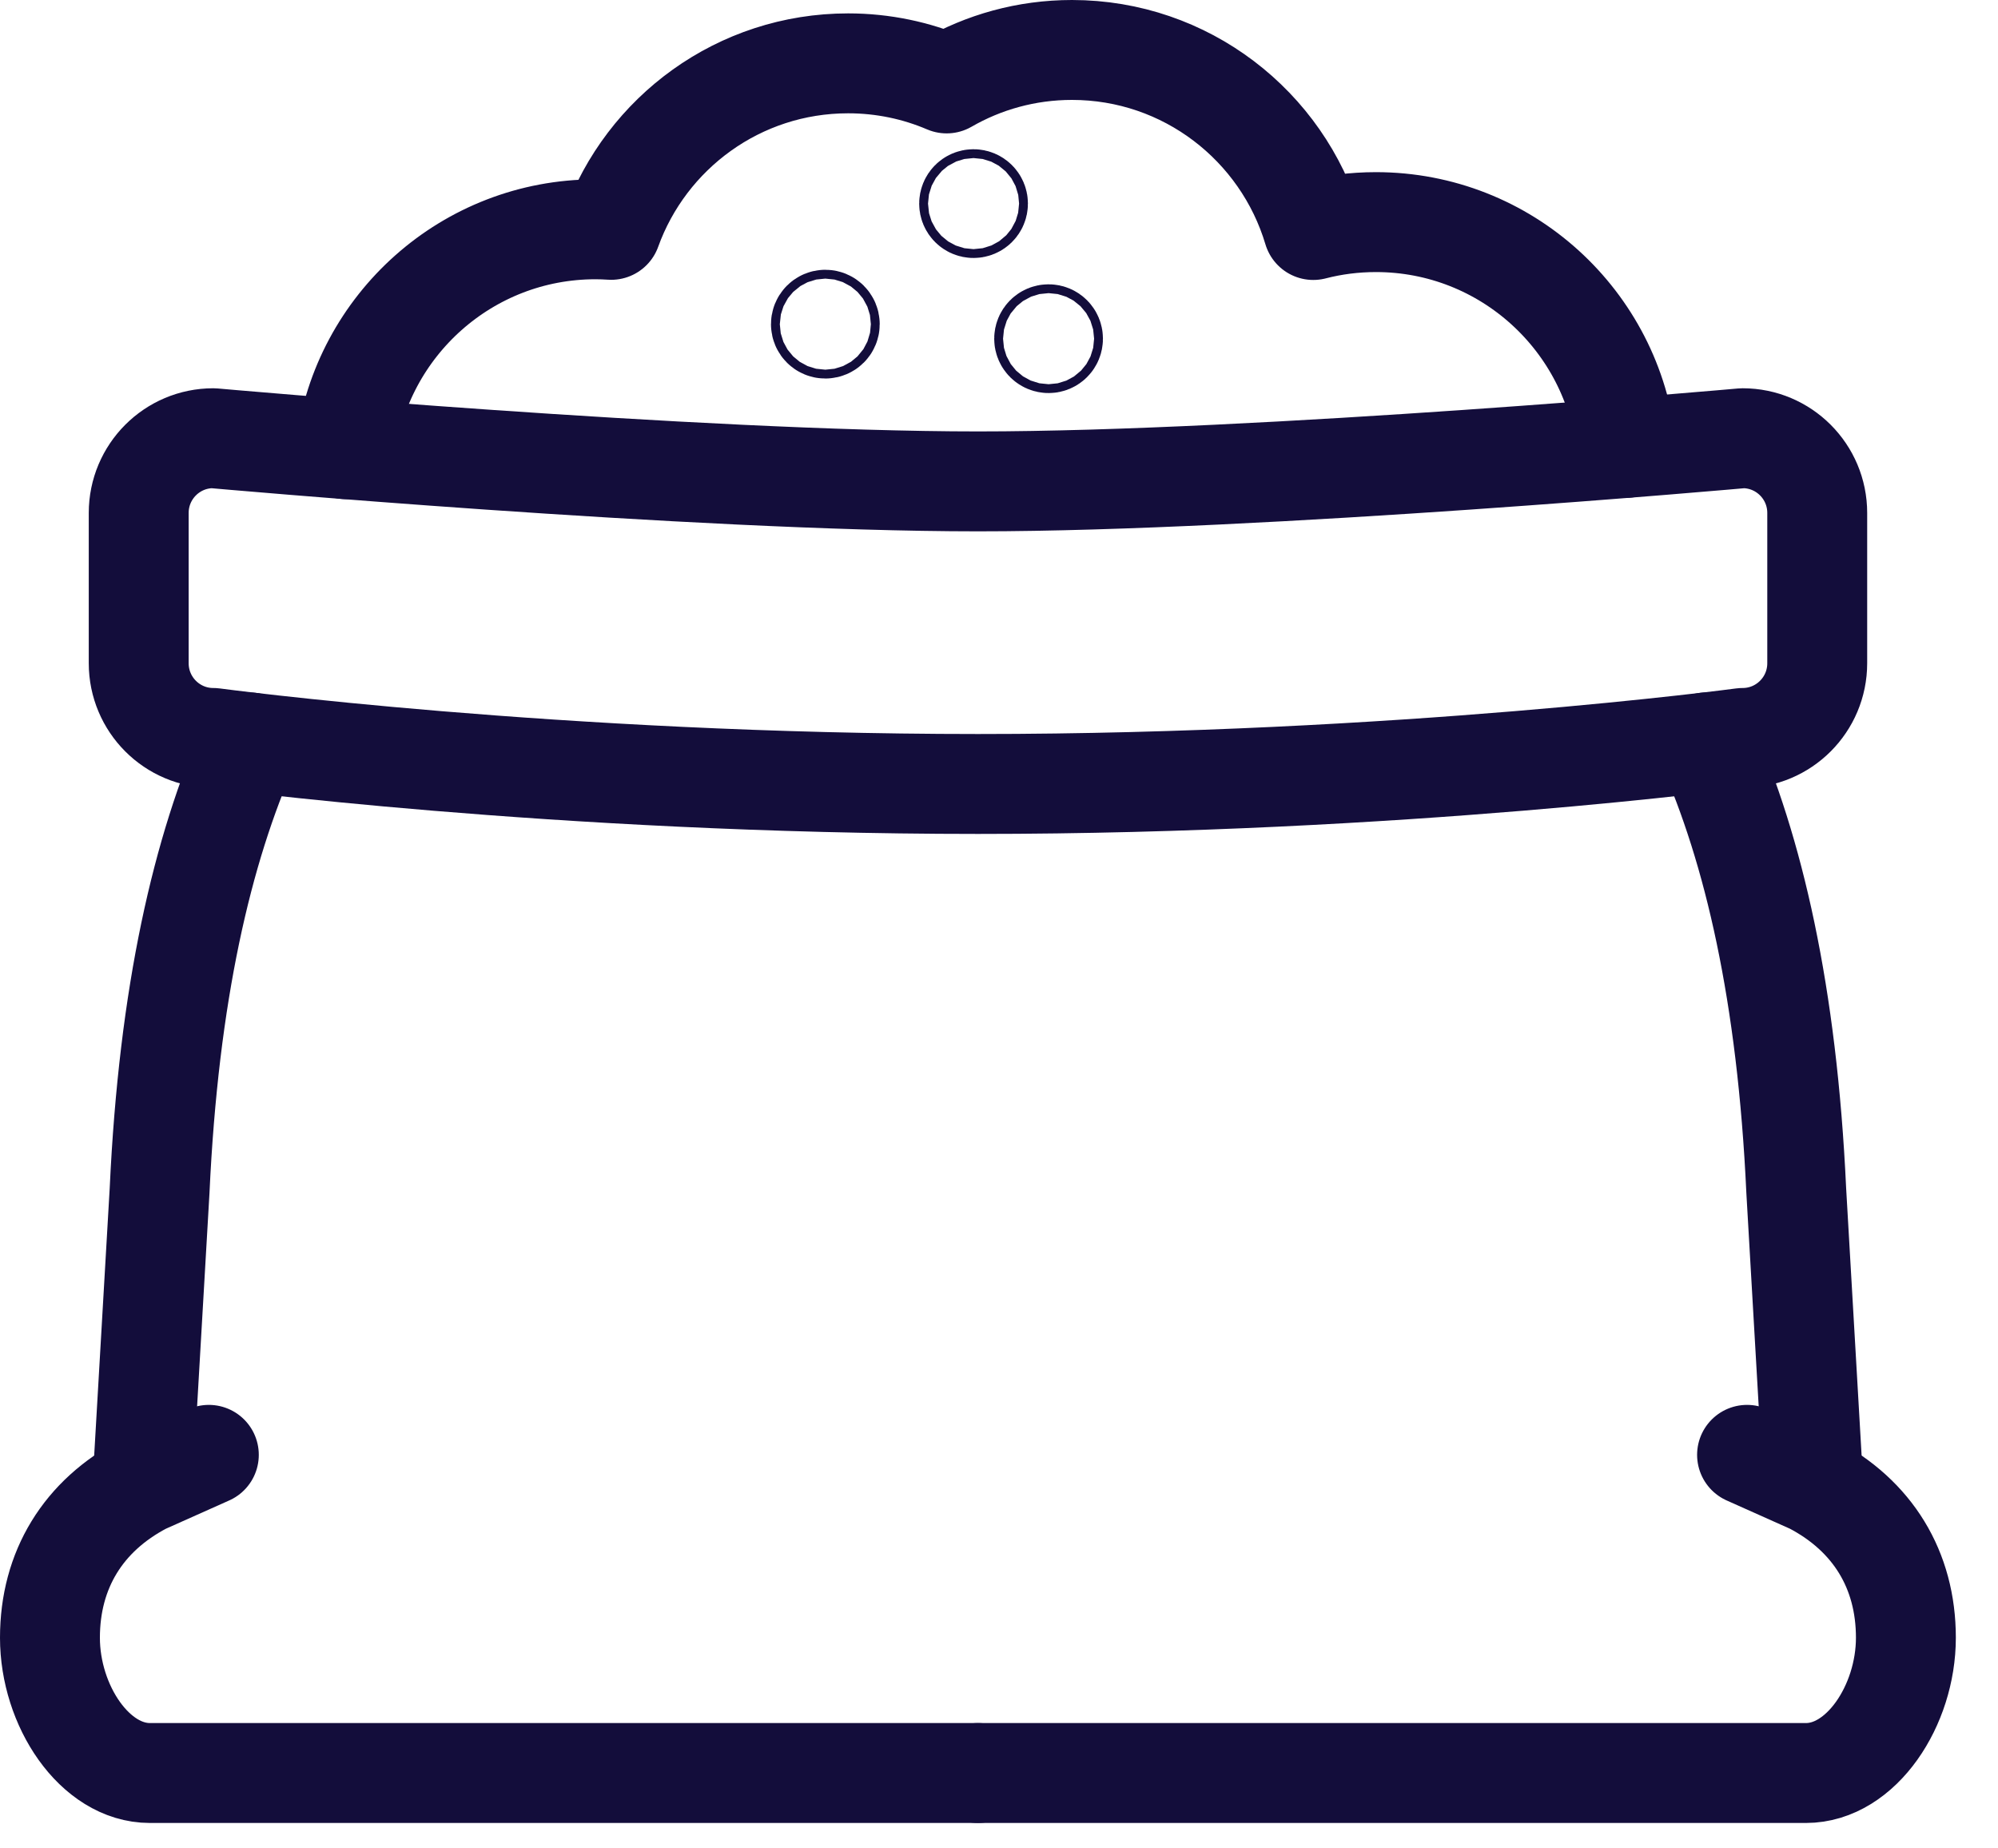<?xml version="1.0" encoding="UTF-8"?> <svg xmlns="http://www.w3.org/2000/svg" width="40" height="37" viewBox="0 0 40 37" fill="none"><path d="M19.579 35.491H3.001C1.895 35.491 1 34.142 1 32.783C1 31.424 1.665 30.339 2.88 29.703L4.181 29.122" stroke="#130D3B" stroke-width="2" stroke-linecap="round" stroke-linejoin="round"></path><path d="M5.003 14.862C4.048 17.007 3.377 19.891 3.195 23.834L2.879 29.276" stroke="#130D3B" stroke-width="2" stroke-linecap="round" stroke-linejoin="round"></path><path d="M36.276 29.276L35.961 23.834C35.778 19.891 35.107 17.007 34.153 14.862" stroke="#130D3B" stroke-width="2" stroke-linecap="round" stroke-linejoin="round"></path><path d="M19.579 35.491H36.155C37.261 35.491 38.156 34.142 38.156 32.783C38.156 31.424 37.492 30.339 36.276 29.703L34.976 29.122" stroke="#130D3B" stroke-width="2" stroke-linecap="round" stroke-linejoin="round"></path><path d="M19.579 9.636C13.924 9.636 4.27 8.772 4.27 8.772C3.446 8.772 2.777 9.441 2.777 10.268V13.276C2.777 14.102 3.445 14.772 4.27 14.772C4.27 14.772 11.136 15.693 19.579 15.693C28.021 15.693 34.887 14.772 34.887 14.772C35.712 14.772 36.381 14.103 36.381 13.276V10.268C36.381 9.442 35.713 8.772 34.887 8.772C34.887 8.772 25.235 9.636 19.579 9.636Z" stroke="#130D3B" stroke-width="2" stroke-linecap="round" stroke-linejoin="round"></path><path d="M19.579 4.076C19.579 4.125 19.539 4.164 19.49 4.164C19.441 4.164 19.402 4.125 19.402 4.076C19.402 4.027 19.441 3.987 19.49 3.987C19.539 3.987 19.579 4.027 19.579 4.076Z" stroke="#130D3B" stroke-width="2" stroke-linecap="round" stroke-linejoin="round"></path><path d="M16.523 6.577C16.572 6.577 16.612 6.538 16.612 6.489C16.612 6.44 16.572 6.4 16.523 6.4C16.474 6.4 16.435 6.44 16.435 6.489C16.435 6.538 16.474 6.577 16.523 6.577Z" stroke="#130D3B" stroke-width="2" stroke-linecap="round" stroke-linejoin="round"></path><path d="M21.081 6.78C21.081 6.829 21.042 6.868 20.993 6.868C20.944 6.868 20.904 6.829 20.904 6.78C20.904 6.731 20.944 6.691 20.993 6.691C21.042 6.691 21.081 6.731 21.081 6.78Z" stroke="#130D3B" stroke-width="2" stroke-linecap="round" stroke-linejoin="round"></path><path d="M32.561 8.965C32.296 6.426 30.151 4.446 27.546 4.446C27.114 4.446 26.694 4.5 26.292 4.604C25.671 2.52 23.743 1 21.461 1C20.548 1 19.691 1.244 18.952 1.67C18.346 1.411 17.679 1.268 16.979 1.268C14.795 1.268 12.937 2.657 12.236 4.601C12.131 4.594 12.026 4.59 11.921 4.59C9.355 4.59 7.237 6.508 6.919 8.991" stroke="#130D3B" stroke-width="2" stroke-linecap="round" stroke-linejoin="round"></path></svg> 